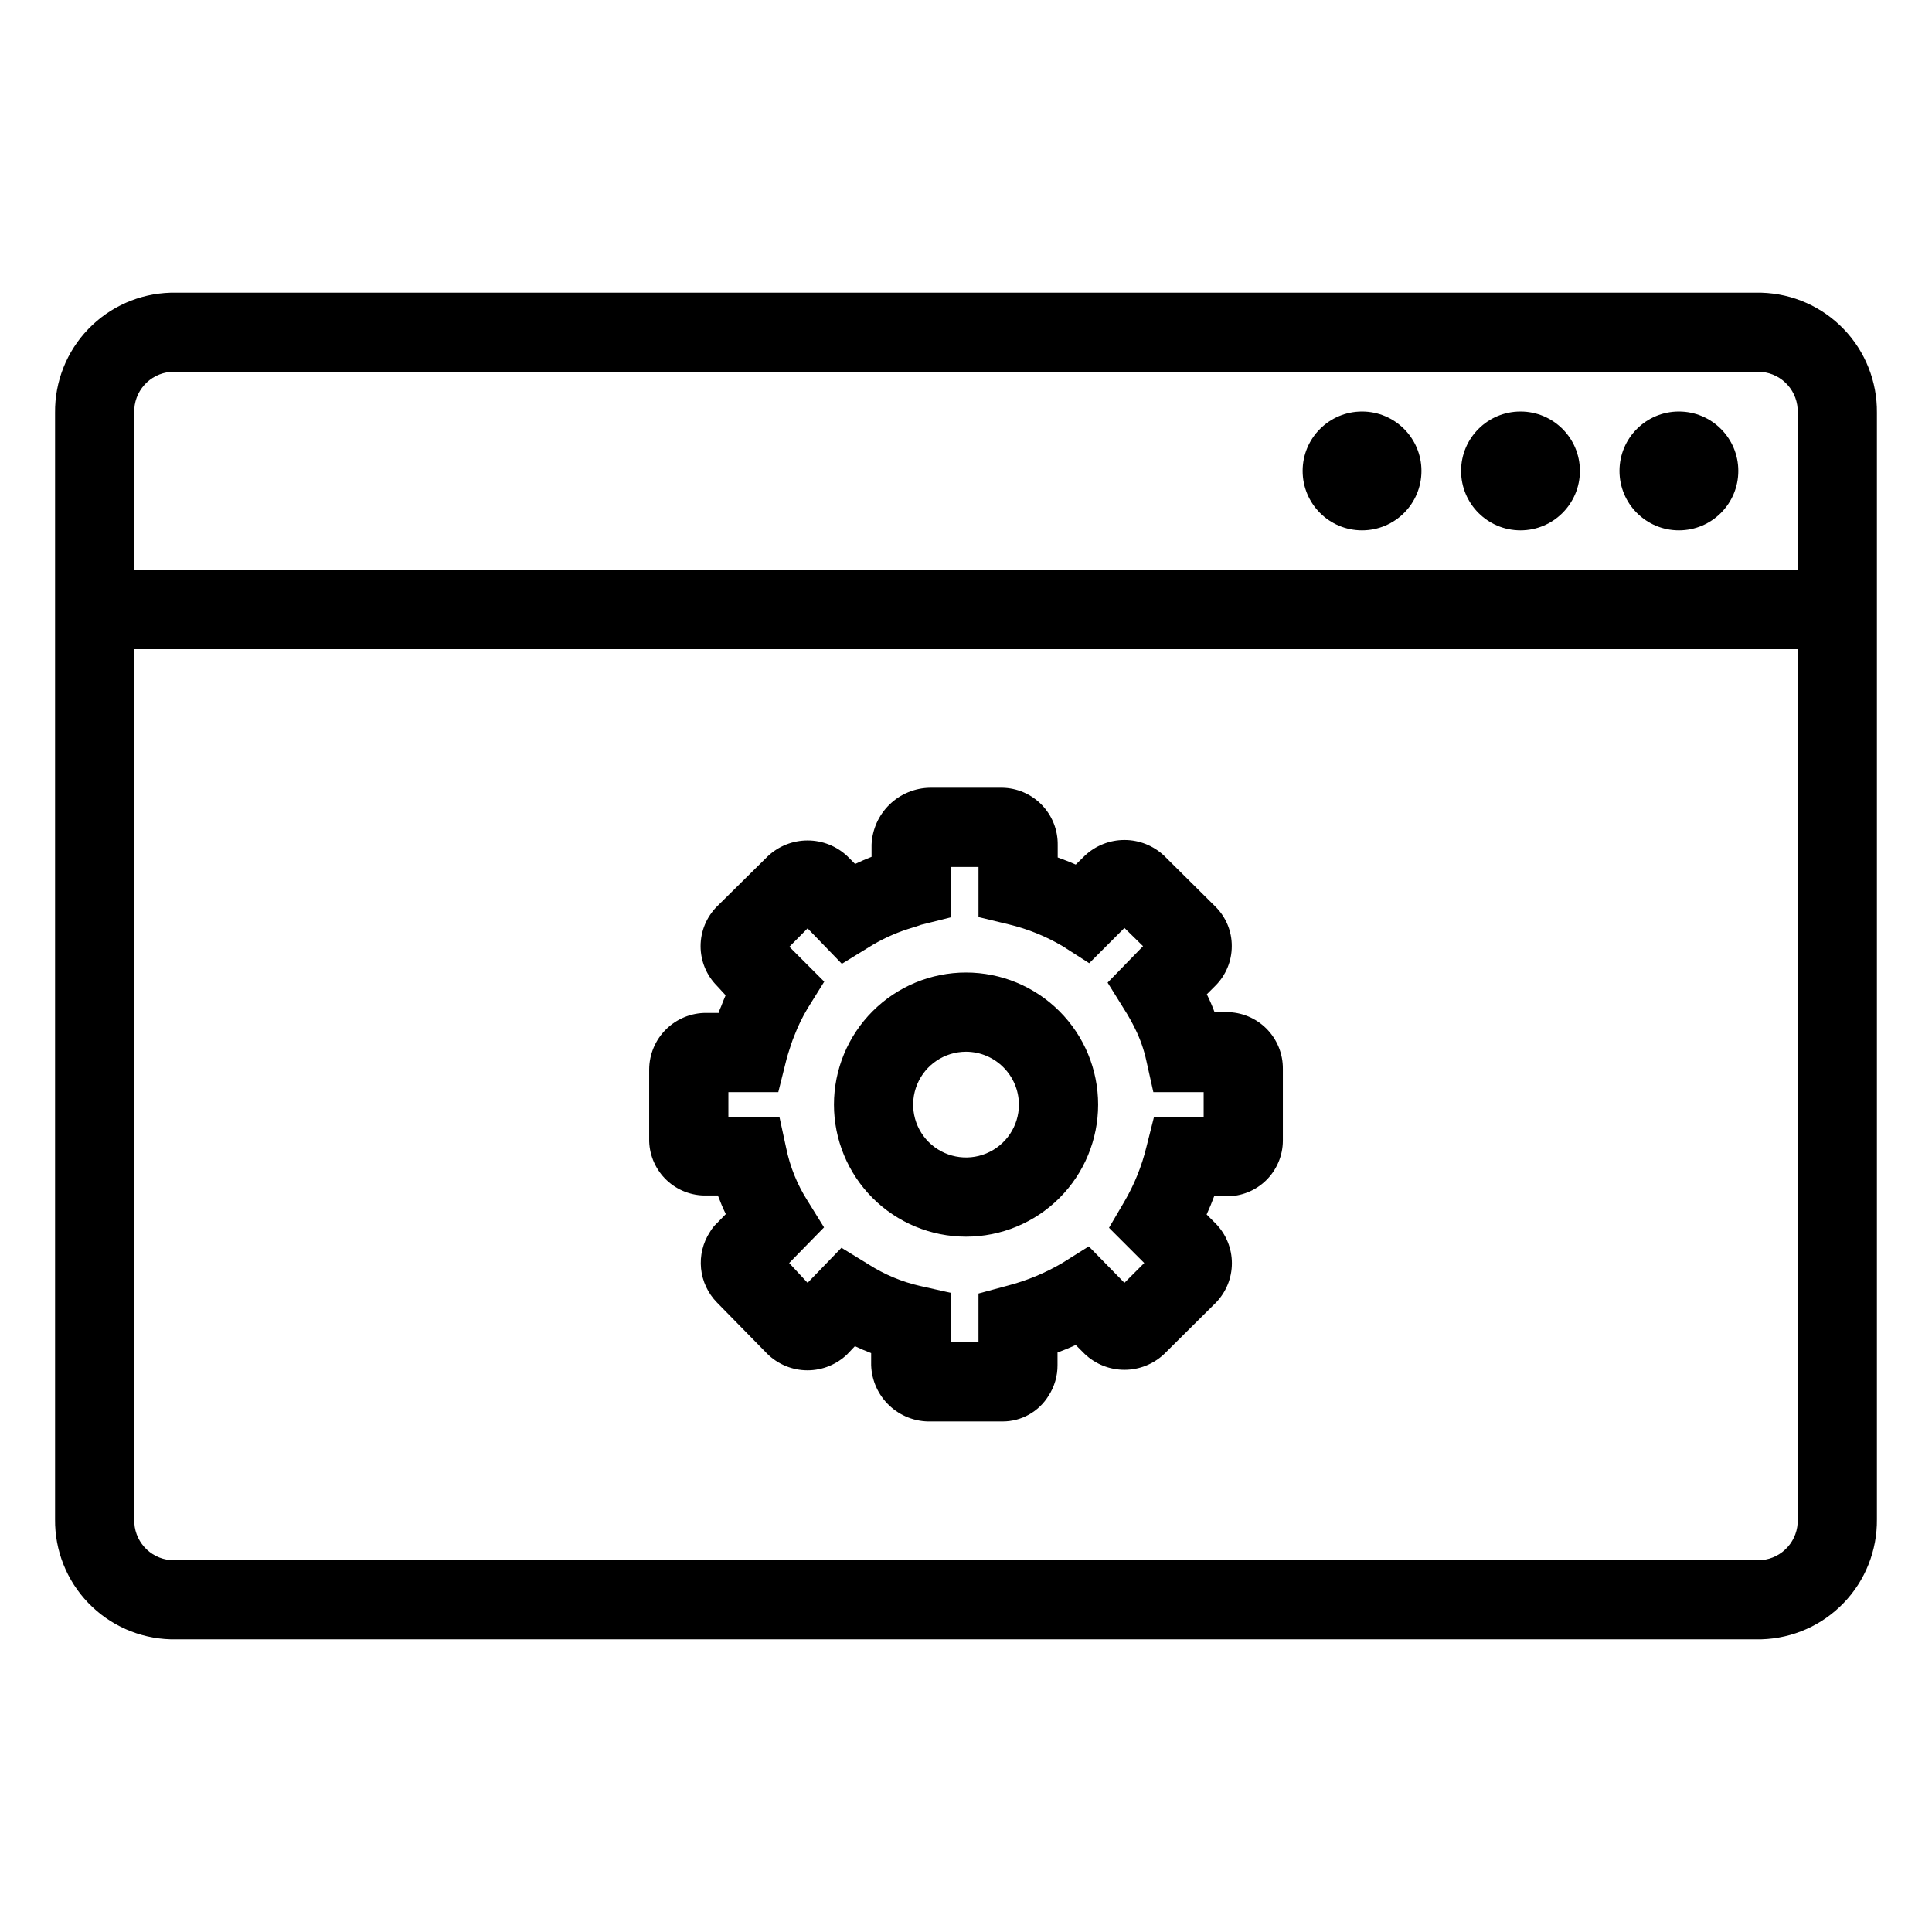 <?xml version="1.0" encoding="UTF-8"?>
<!-- Uploaded to: ICON Repo, www.svgrepo.com, Generator: ICON Repo Mixer Tools -->
<svg fill="#000000" width="800px" height="800px" version="1.1" viewBox="144 144 512 512" xmlns="http://www.w3.org/2000/svg">
 <g>
  <path d="m409.66 520.7h-19.051c-4.059 0.086-7.984-1.43-10.934-4.223-2.945-2.789-4.676-6.625-4.812-10.684v-3.203c-1.469-0.578-2.887-1.156-4.305-1.836l-1.941 2.047 0.004 0.004c-2.836 2.785-6.652 4.344-10.629 4.344-3.977 0-7.793-1.559-10.629-4.344l-13.328-13.594c-2.406-2.438-3.906-5.625-4.25-9.035-0.344-3.406 0.488-6.832 2.359-9.699 0.512-0.875 1.148-1.672 1.891-2.363l2.309-2.363c-0.789-1.625-1.469-3.254-2.098-4.934h-3.098v0.004c-3.894 0.07-7.66-1.391-10.488-4.07-2.828-2.68-4.488-6.363-4.625-10.258v-19.102c0.027-3.988 1.633-7.801 4.465-10.602 2.836-2.805 6.664-4.371 10.648-4.356h3.305c0.156-0.582 0.367-1.145 0.633-1.68 0.367-0.996 0.789-1.996 1.207-2.992l-2.312-2.519c-2.766-2.793-4.32-6.562-4.32-10.496 0-3.93 1.555-7.703 4.32-10.496l13.543-13.383c2.848-2.66 6.598-4.137 10.496-4.137 3.894 0 7.648 1.477 10.496 4.137l2.098 2.098c1.418-0.684 2.887-1.312 4.356-1.891v-3.254 0.004c0.176-4.019 1.883-7.82 4.769-10.621 2.891-2.801 6.742-4.391 10.766-4.441h19.051c3.965 0.055 7.75 1.684 10.516 4.531 2.766 2.844 4.285 6.668 4.231 10.637v3.305c1.625 0.578 3.254 1.207 4.777 1.891l2.414-2.363c2.84-2.672 6.594-4.156 10.496-4.156 3.898 0 7.652 1.484 10.496 4.156l13.59 13.488c2.812 2.766 4.383 6.555 4.356 10.496 0.004 3.938-1.562 7.719-4.356 10.496l-2.258 2.258c0.766 1.535 1.449 3.113 2.047 4.723h3.152c3.988-0.016 7.816 1.57 10.629 4.402 2.809 2.832 4.367 6.672 4.324 10.66v19.102c-0.039 3.926-1.641 7.672-4.445 10.418-2.805 2.746-6.586 4.266-10.508 4.223h-3.254c-0.578 1.574-1.258 3.203-1.996 4.828l2.414 2.414c2.742 2.805 4.281 6.574 4.281 10.496 0 3.926-1.539 7.691-4.281 10.496l-13.695 13.594c-2.844 2.672-6.598 4.16-10.496 4.16-3.902 0-7.656-1.488-10.496-4.16l-2.414-2.414c-1.625 0.734-3.254 1.418-4.828 1.996v3.305c0.023 2.883-0.797 5.711-2.363 8.133-2.606 4.258-7.238 6.844-12.227 6.824zm-13.594-20.992h7.242v-12.91l7.766-2.098c5.066-1.32 9.922-3.332 14.434-5.984l7.031-4.41 9.449 9.656 5.246-5.246-9.34-9.34 4.094-6.981c2.633-4.504 4.594-9.363 5.824-14.434l1.996-7.926h13.172v-6.609h-13.332l-1.836-8.238v-0.004c-0.629-2.926-1.613-5.762-2.941-8.449-0.875-1.805-1.855-3.559-2.938-5.246l-4.41-7.086 9.395-9.656-4.93-4.828-9.34 9.34-7.035-4.512c-4.445-2.625-9.258-4.57-14.273-5.773l-8.031-1.941v-13.277h-7.242v13.328l-7.977 1.996-1.207 0.422-2.203 0.684v-0.004c-3.688 1.188-7.215 2.828-10.496 4.883l-7.086 4.356-9.078-9.395-4.828 4.879 9.238 9.238-4.41 7.086c-1.383 2.305-2.559 4.731-3.516 7.242-0.629 1.469-0.996 2.781-1.418 4.039-0.418 1.258-0.629 1.996-0.84 2.938l-1.996 7.977-13.223 0.004v6.613h13.539l1.785 8.238c1.02 4.961 2.941 9.691 5.668 13.957l4.356 7.031-9.238 9.449 4.883 5.246 8.973-9.289 7.191 4.41c4.199 2.684 8.832 4.621 13.695 5.719l8.188 1.836zm-47.23-16.688m102.34-8.5m0-75.414m-97.508-13.387m8.766 0m83.969 0m-46.395 86.016c-9.285 0-18.188-3.688-24.754-10.25-6.562-6.566-10.25-15.469-10.25-24.754s3.688-18.188 10.25-24.75c6.566-6.566 15.469-10.254 24.754-10.254 9.281 0 18.188 3.688 24.75 10.254 6.566 6.562 10.254 15.465 10.254 24.75s-3.688 18.188-10.254 24.754c-6.562 6.562-15.469 10.25-24.75 10.25zm0-49.016c-5.668 0-10.777 3.414-12.945 8.648-2.172 5.238-0.973 11.266 3.035 15.273 4.008 4.004 10.035 5.203 15.27 3.035 5.238-2.168 8.652-7.277 8.652-12.945-0.031-7.727-6.285-13.984-14.012-14.012z"/>
  <path d="m604.67 268.8c0 8.695-7.051 15.746-15.746 15.746-8.695 0-15.742-7.051-15.742-15.746s7.047-15.742 15.742-15.742c8.695 0 15.746 7.047 15.746 15.742"/>
  <path d="m562.69 268.8c0 8.695-7.051 15.746-15.746 15.746-8.695 0-15.742-7.051-15.742-15.746s7.047-15.742 15.742-15.742c8.695 0 15.746 7.047 15.746 15.742"/>
  <path d="m520.7 268.8c0 8.695-7.051 15.746-15.746 15.746-8.695 0-15.742-7.051-15.742-15.746s7.047-15.742 15.742-15.742c8.695 0 15.746 7.047 15.746 15.742"/>
  <path d="m610.81 221.57h-421.62c-8.254 0.234-16.082 3.695-21.805 9.645-5.723 5.949-8.879 13.906-8.793 22.156v293.26c-0.086 8.254 3.07 16.211 8.793 22.156 5.723 5.949 13.551 9.414 21.805 9.645h421.62c8.25-0.23 16.078-3.695 21.801-9.645 5.723-5.945 8.879-13.902 8.793-22.156v-293.26c0.086-8.25-3.07-16.207-8.793-22.156-5.723-5.949-13.551-9.41-21.801-9.645zm-421.62 20.992h421.62c5.566 0.473 9.789 5.223 9.602 10.809v41.672h-440.83v-41.672c-0.188-5.586 4.035-10.336 9.605-10.809zm421.62 314.88h-421.62c-5.57-0.469-9.793-5.223-9.605-10.809v-230.6h440.83v230.6c0.188 5.586-4.035 10.34-9.602 10.809z"/>
 </g>
</svg>